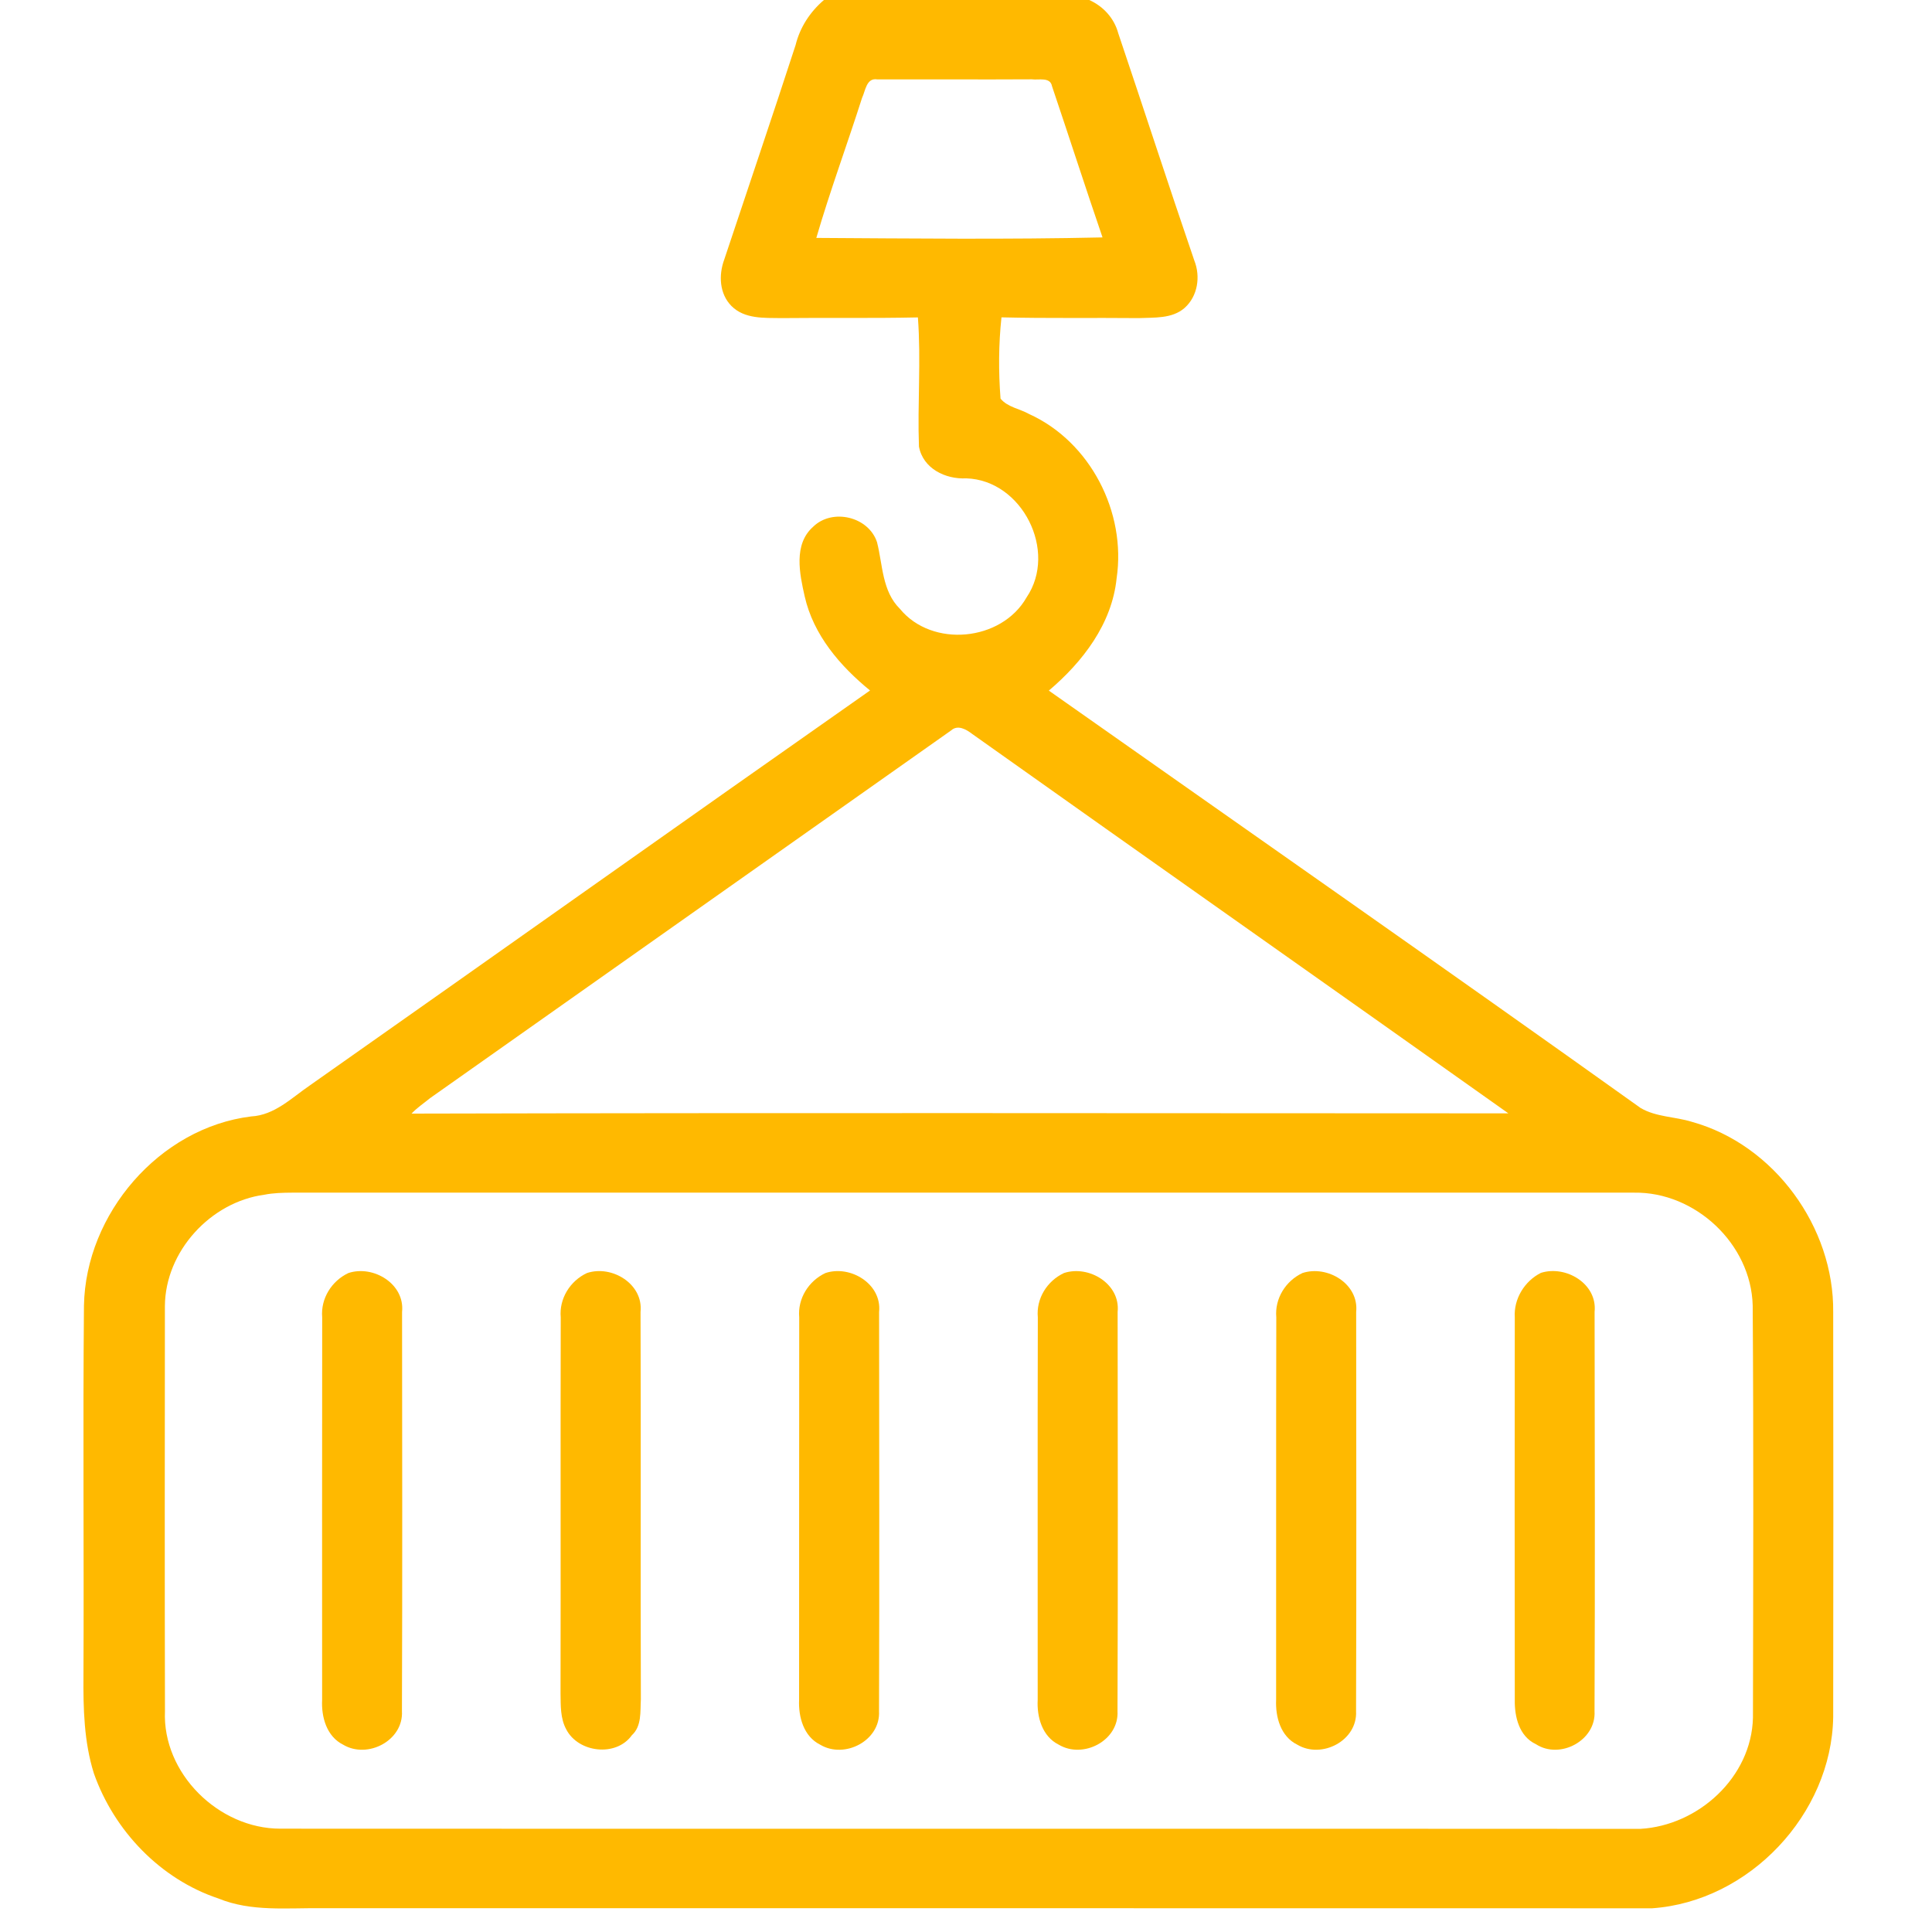<svg xmlns="http://www.w3.org/2000/svg" xmlns:xlink="http://www.w3.org/1999/xlink" width="120px" height="120px" viewBox="0 0 120 120"><g id="surface1"><path style=" stroke:none;fill-rule:nonzero;fill:rgb(100%,72.549%,0%);fill-opacity:1;" d="M 51.176 0 L 67.656 0 C 68.535 0.398 69.203 1.129 69.457 2.066 C 71.043 6.766 72.574 11.488 74.18 16.18 C 74.578 17.176 74.395 18.402 73.574 19.129 C 72.801 19.805 71.695 19.715 70.742 19.758 C 67.895 19.73 65.047 19.781 62.203 19.711 C 62.023 21.387 62.016 23.082 62.145 24.758 C 62.578 25.293 63.34 25.387 63.918 25.715 C 67.723 27.438 69.965 31.82 69.355 35.922 C 69.066 38.75 67.25 41.109 65.145 42.895 C 77.402 51.527 89.699 60.109 101.902 68.82 C 102.871 69.387 104.035 69.352 105.09 69.68 C 110.199 71.098 113.922 76.219 113.863 81.5 C 113.875 89.887 113.875 98.27 113.863 106.656 C 113.762 112.688 108.641 118.105 102.621 118.527 C 75.082 118.516 47.539 118.527 20 118.523 C 17.848 118.492 15.609 118.758 13.566 117.918 C 9.957 116.715 7.09 113.715 5.832 110.152 C 5.215 108.188 5.168 106.109 5.184 104.07 C 5.219 96.41 5.145 88.75 5.215 81.09 C 5.32 75.395 9.895 70.047 15.598 69.344 C 17.059 69.266 18.113 68.188 19.254 67.41 C 30.859 59.25 42.426 51.031 54.039 42.887 C 52.18 41.367 50.523 39.445 49.98 37.039 C 49.664 35.637 49.273 33.816 50.5 32.723 C 51.691 31.551 53.949 32.082 54.473 33.676 C 54.832 35.082 54.781 36.715 55.895 37.816 C 57.895 40.254 62.207 39.844 63.762 37.105 C 65.707 34.238 63.492 29.82 60.016 29.711 C 58.723 29.777 57.332 29.105 57.078 27.738 C 56.98 25.066 57.215 22.391 57.012 19.715 C 54.18 19.777 51.348 19.727 48.516 19.758 C 47.465 19.742 46.242 19.82 45.434 19.008 C 44.68 18.25 44.629 17.082 44.984 16.121 C 46.461 11.68 47.969 7.25 49.414 2.805 C 49.688 1.695 50.312 0.738 51.176 0 M 53.543 6.082 C 52.617 8.988 51.555 11.852 50.703 14.777 C 56.629 14.812 62.559 14.879 68.48 14.746 C 67.41 11.625 66.398 8.48 65.344 5.359 C 65.234 4.758 64.504 4.988 64.09 4.926 C 60.887 4.945 57.684 4.922 54.484 4.93 C 53.809 4.824 53.754 5.645 53.543 6.082 M 59.066 45.375 C 48.281 52.98 37.5 60.598 26.719 68.203 C 26.328 68.523 25.906 68.801 25.562 69.168 C 48.273 69.113 70.98 69.145 93.688 69.152 C 82.594 61.281 71.461 53.453 60.367 45.574 C 60.004 45.297 59.48 44.996 59.066 45.375 M 16.418 74.207 C 13.078 74.656 10.266 77.723 10.242 81.117 C 10.234 89.504 10.227 97.895 10.246 106.277 C 10.078 110.148 13.586 113.586 17.41 113.582 C 45.566 113.598 73.727 113.574 101.883 113.594 C 105.48 113.391 108.793 110.391 108.879 106.688 C 108.895 98.156 108.922 89.617 108.863 81.082 C 108.762 77.262 105.297 74.02 101.5 74.078 C 73.711 74.074 45.926 74.082 18.141 74.078 C 17.566 74.082 16.984 74.094 16.418 74.207 Z M 16.418 74.207 "></path><path style=" stroke:none;fill-rule:nonzero;fill:rgb(100%,72.549%,0%);fill-opacity:1;" d="M 21.641 79.07 C 23.191 78.559 25.156 79.746 24.973 81.488 C 24.98 89.75 24.996 98.02 24.965 106.281 C 25.07 108.105 22.836 109.273 21.316 108.367 C 20.285 107.855 19.953 106.645 20.008 105.578 C 20.008 97.66 20 89.746 20.012 81.824 C 19.91 80.66 20.594 79.562 21.641 79.07 Z M 21.641 79.07 "></path><path style=" stroke:none;fill-rule:nonzero;fill:rgb(100%,72.549%,0%);fill-opacity:1;" d="M 36.457 79.07 C 38.008 78.555 39.969 79.75 39.785 81.488 C 39.816 89.508 39.777 97.531 39.805 105.547 C 39.762 106.305 39.867 107.215 39.246 107.777 C 38.273 109.145 35.918 108.871 35.168 107.41 C 34.801 106.734 34.828 105.938 34.816 105.191 C 34.832 97.402 34.809 89.613 34.828 81.824 C 34.723 80.66 35.406 79.562 36.457 79.07 Z M 36.457 79.07 "></path><path style=" stroke:none;fill-rule:nonzero;fill:rgb(100%,72.549%,0%);fill-opacity:1;" d="M 51.27 79.07 C 52.82 78.555 54.785 79.75 54.602 81.488 C 54.609 89.75 54.625 98.02 54.598 106.285 C 54.695 108.109 52.465 109.273 50.945 108.367 C 49.914 107.855 49.586 106.641 49.633 105.578 C 49.641 97.66 49.629 89.746 49.641 81.824 C 49.535 80.656 50.223 79.562 51.27 79.07 Z M 51.27 79.07 "></path><path style=" stroke:none;fill-rule:nonzero;fill:rgb(100%,72.549%,0%);fill-opacity:1;" d="M 66.086 79.07 C 67.637 78.559 69.602 79.75 69.418 81.488 C 69.426 89.75 69.441 98.023 69.41 106.285 C 69.508 108.109 67.277 109.273 65.758 108.363 C 64.73 107.852 64.395 106.641 64.453 105.578 C 64.457 97.66 64.441 89.746 64.461 81.824 C 64.352 80.656 65.035 79.562 66.086 79.07 Z M 66.086 79.07 "></path><path style=" stroke:none;fill-rule:nonzero;fill:rgb(100%,72.549%,0%);fill-opacity:1;" d="M 80.898 79.07 C 82.453 78.562 84.414 79.746 84.234 81.484 C 84.242 89.75 84.254 98.023 84.227 106.285 C 84.324 108.113 82.094 109.273 80.574 108.363 C 79.539 107.855 79.215 106.641 79.262 105.578 C 79.27 97.66 79.254 89.742 79.273 81.824 C 79.168 80.656 79.852 79.562 80.898 79.07 Z M 80.898 79.07 "></path><path style=" stroke:none;fill-rule:nonzero;fill:rgb(100%,72.549%,0%);fill-opacity:1;" d="M 95.711 79.059 C 97.262 78.57 99.227 79.738 99.043 81.484 C 99.055 89.75 99.074 98.023 99.039 106.285 C 99.148 108.102 96.891 109.309 95.395 108.332 C 94.355 107.848 94.066 106.625 94.086 105.582 C 94.078 97.664 94.074 89.746 94.086 81.824 C 94.012 80.68 94.691 79.57 95.711 79.059 Z M 95.711 79.059 "></path></g></svg>